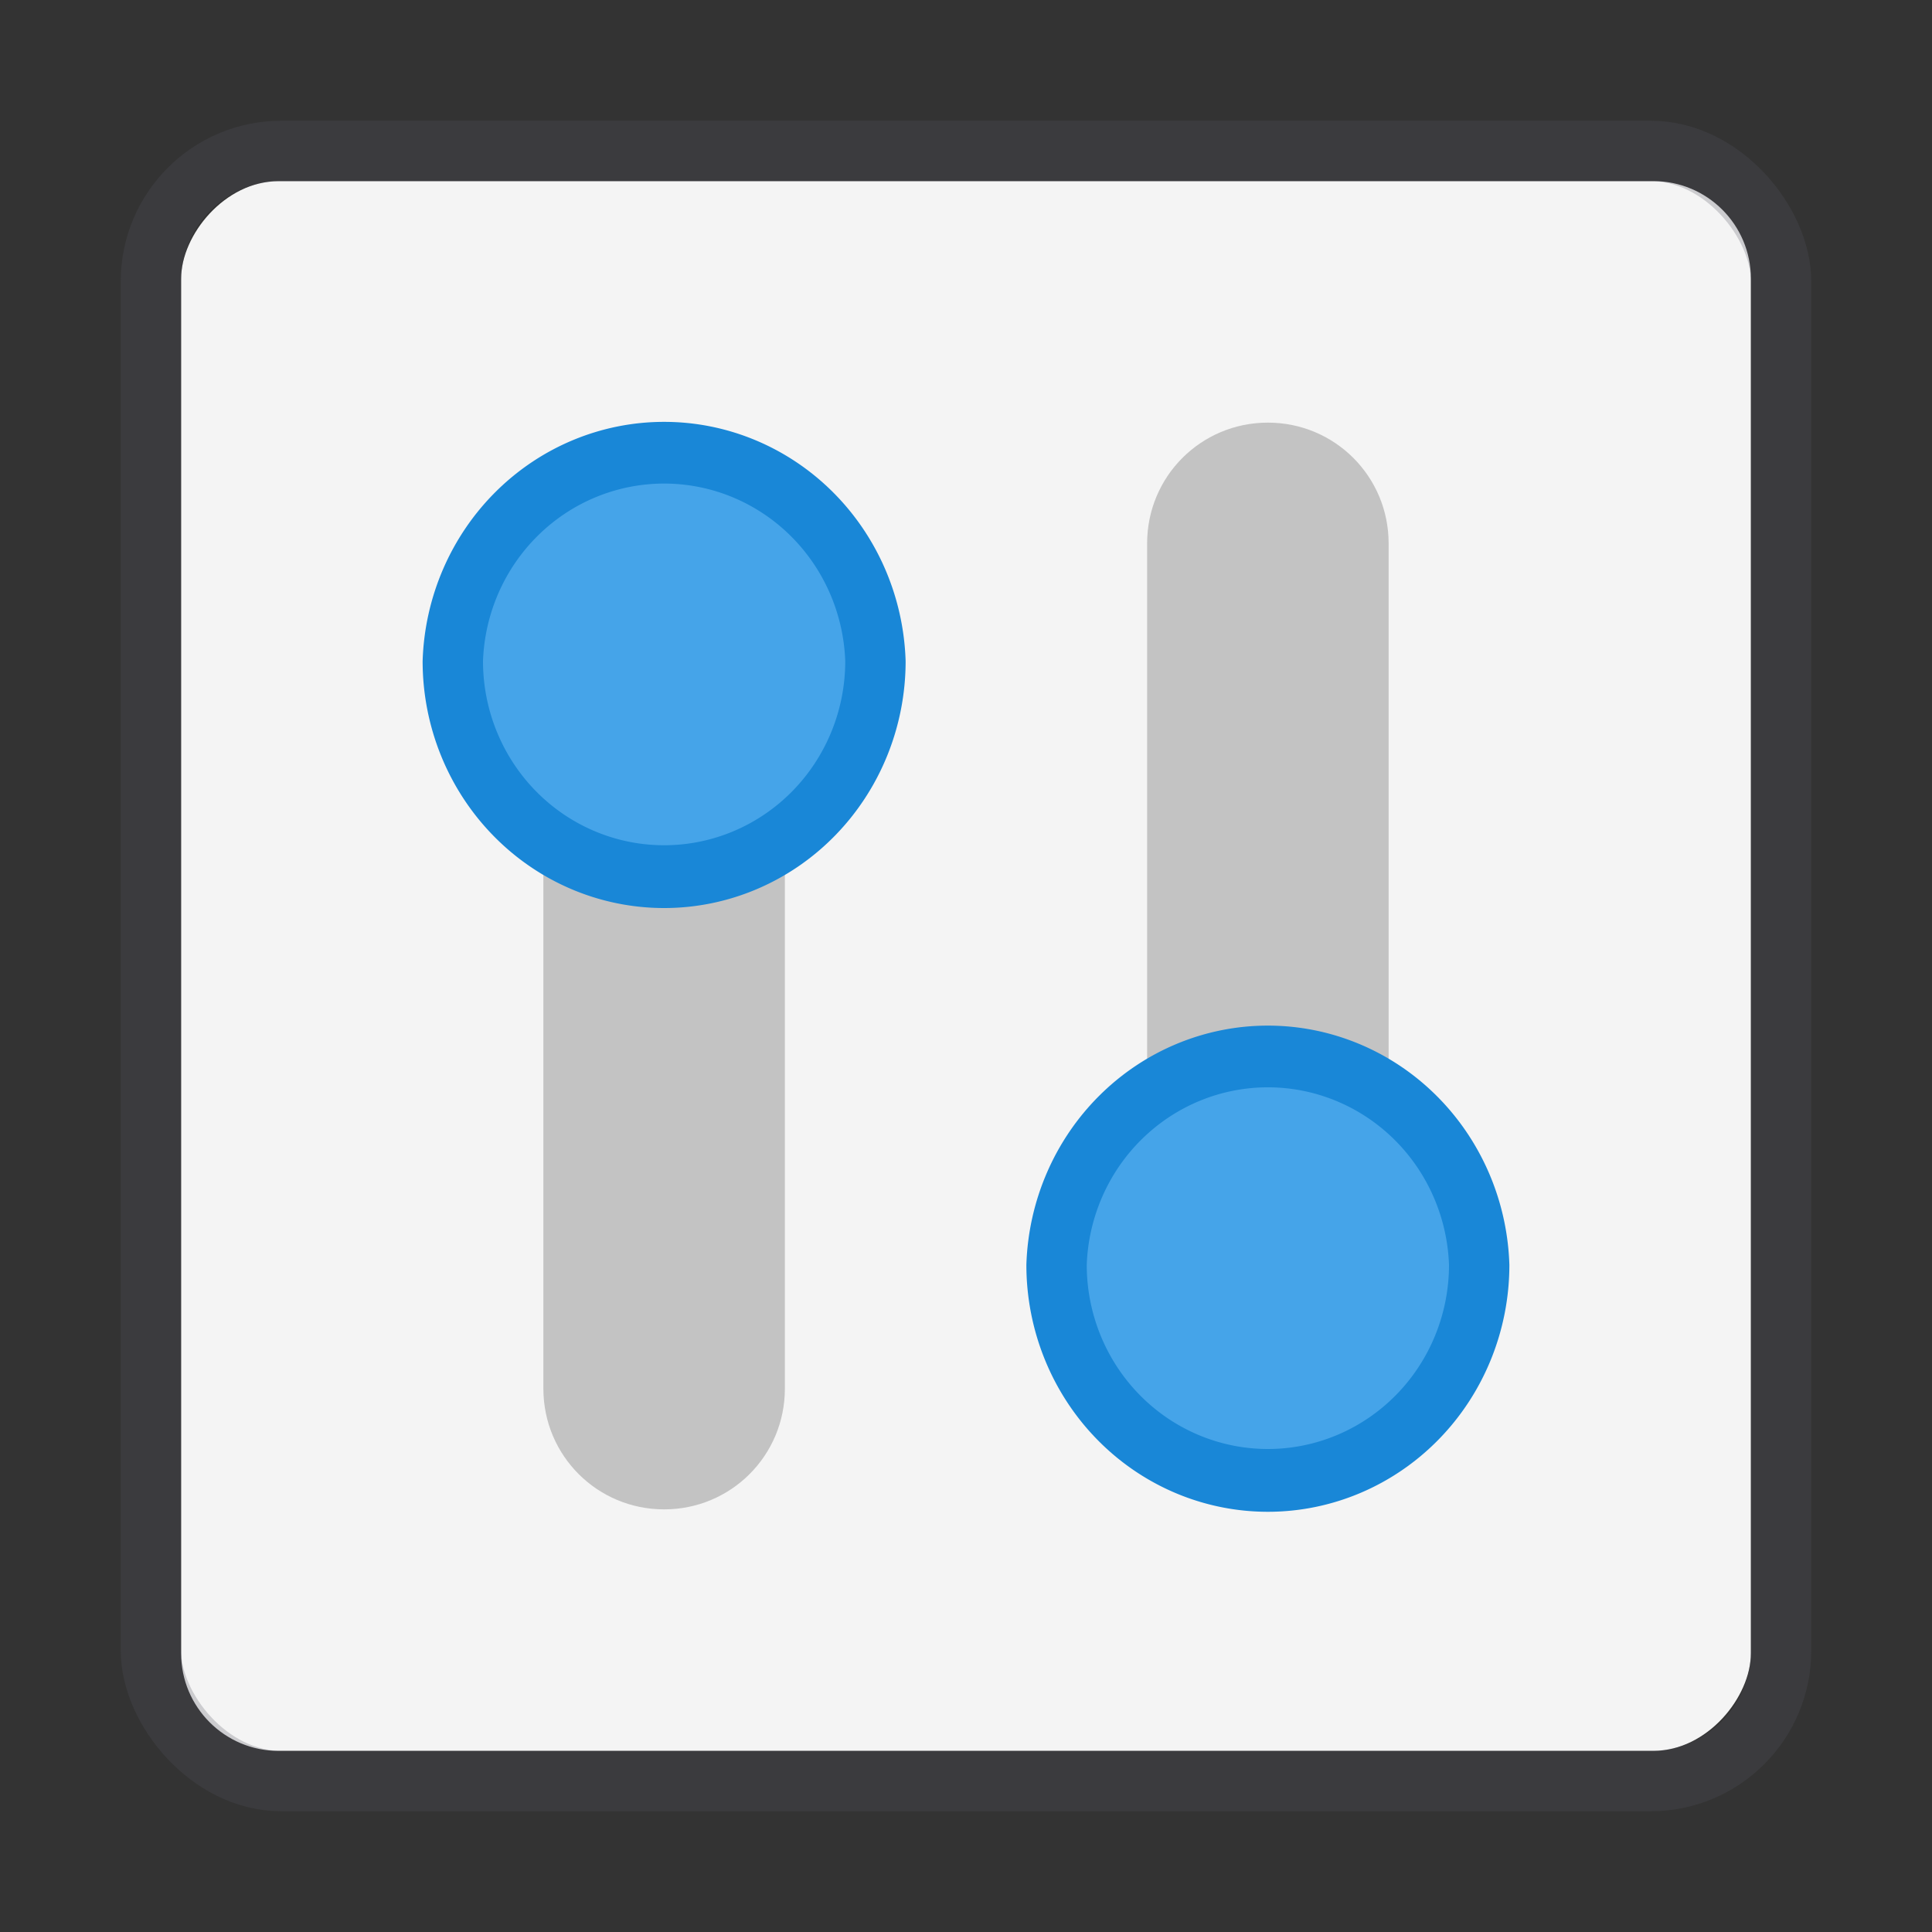 <svg width="32" height="32" version="1.1" xmlns="http://www.w3.org/2000/svg">
 <rect width="100%" height="100%" fill="#333333" stroke="none"/>
 <rect transform="scale(1,-1)" x="3" y="-29" width="26" height="26" rx="1.615" ry="1.615" fill="#f4f4f4" overflow="visible"/>
 <rect x="2.5" y="2.5" width="27" height="27" rx="2.16" ry="2.16" fill="none" opacity=".25" overflow="visible" stroke="#555761" stroke-linecap="round" stroke-linejoin="round"/>
 <path d="m11 7c1.108 0 2 0.892 2 2v14c0 1.108-0.892 2-2 2s-2-0.892-2-2v-14c0-1.108 0.892-2 2-2z" fill="#b3b3b3" fill-rule="evenodd" opacity=".75" stroke-width=".802" style="paint-order:stroke fill markers"/>
 <path d="m7 10.95a4.002 4.092 0 0 1 8 0 4 4.09 0 0 1-8 0z" color="#000000" fill="#1987d7" overflow="visible"/>
 <path d="m8 10.95a3.002 3.052 0 0 1 6 0 3 3.05 0 0 1-6 0z" color="#000000" fill="#45a4e9" overflow="visible" stroke-width="1.89"/>
 <path d="m21 25c1.108 0 2-0.892 2-2v-14c0-1.108-0.892-2-2-2s-2 0.892-2 2v14c0 1.108 0.892 2 2 2z" fill="#b3b3b3" fill-rule="evenodd" opacity=".75" stroke-width=".802" style="paint-order:stroke fill markers"/>
 <path d="m17 20.95a4.002 4.092 0 0 1 8 0 4 4.09 0 0 1-8 0z" color="#000000" fill="#1987d7" overflow="visible"/>
 <path d="m18 20.95a3.002 3.052 0 0 1 6 0 3 3.05 0 0 1-6 0z" color="#000000" fill="#45a4e9" overflow="visible" stroke-width="1.89"/>
</svg>
